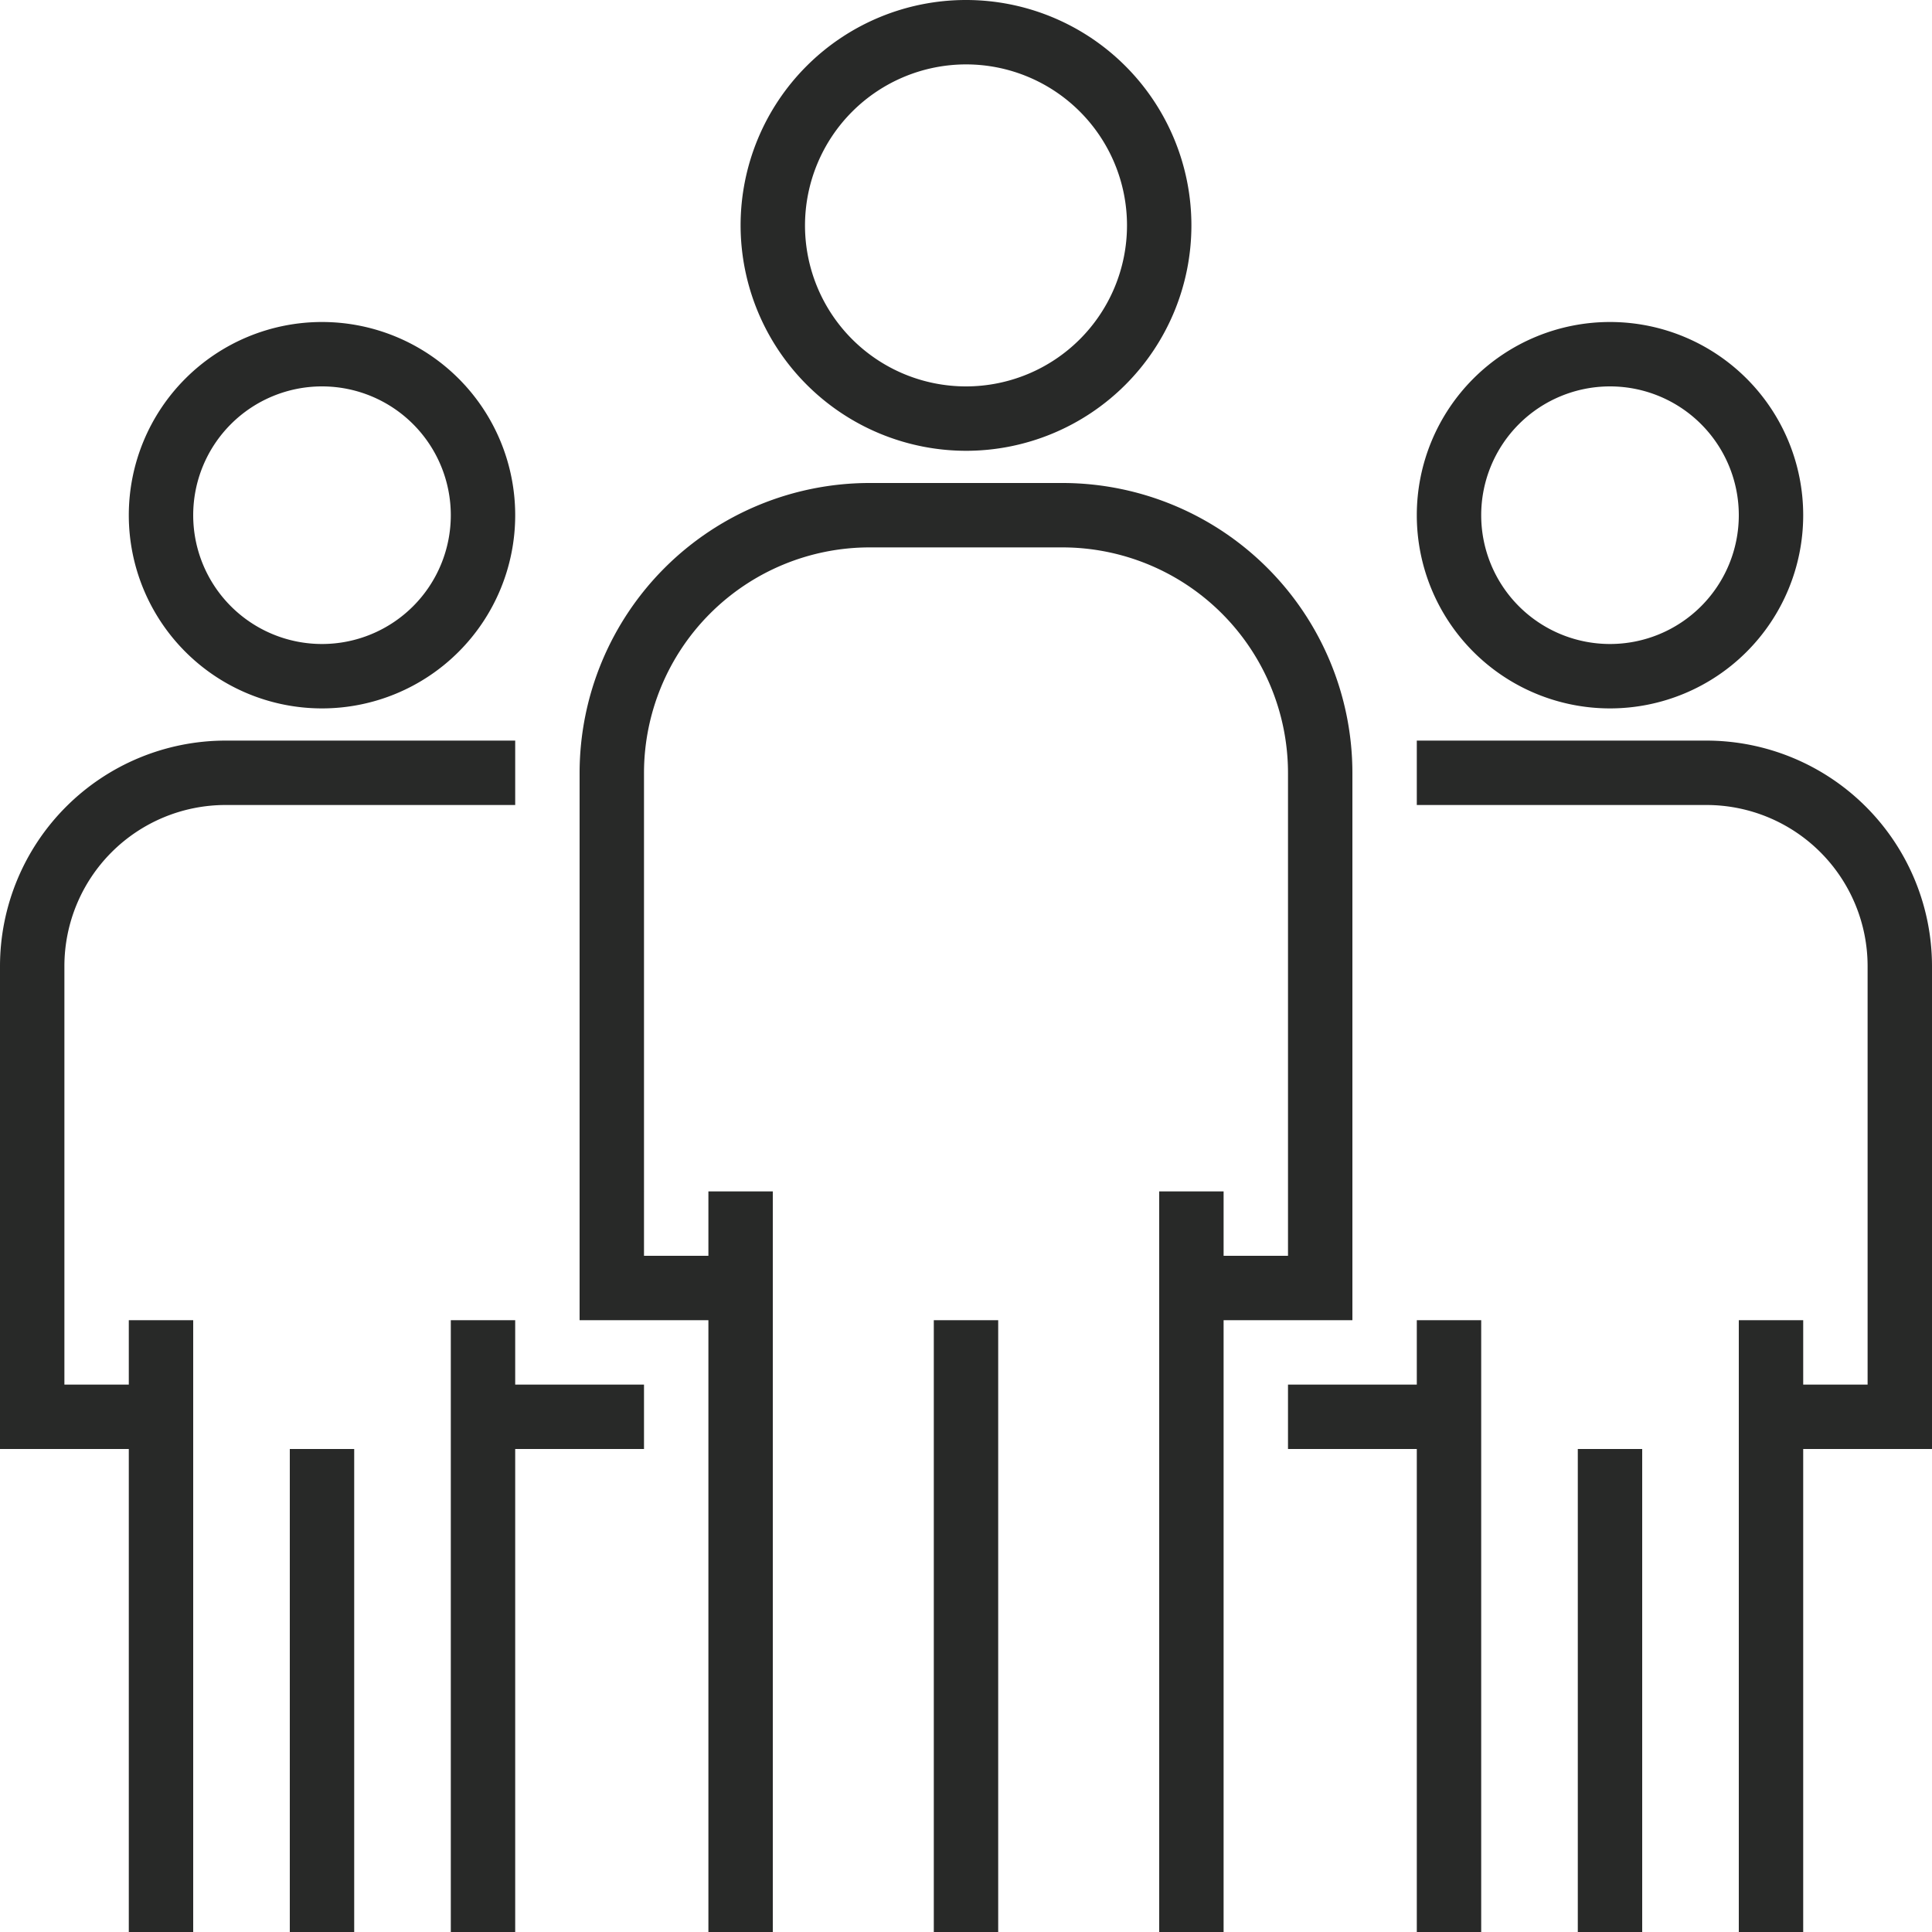 <svg xmlns="http://www.w3.org/2000/svg" width="60" height="60" fill="none"><g fill="#282928" clip-path="url(#a)"><path d="M30 0a7 7 0 0 0-7 7 7.01 7.01 0 0 0 7 7 7 7 0 1 0 0-14m0 12a5 5 0 0 1-5-5 5.006 5.006 0 0 1 5-5 5 5 0 0 1 0 10m3 3h-6a9.01 9.01 0 0 0-9 9v17h4v19h2V37h-2v2h-2V24a7.01 7.01 0 0 1 7-7h6a7.01 7.01 0 0 1 7 7v15h-2v-2h-2v23h2V41h4V24a9.01 9.01 0 0 0-9-9"/><path d="M31 41h-2v19h2zm19-31a6 6 0 1 0 0 12 6 6 0 0 0 0-12m0 10a4 4 0 1 1 0-8 4 4 0 0 1 0 8m3 3h-9v2h9a5.006 5.006 0 0 1 5 5v13h-2v-2h-2v19h2V45h4V30a7.01 7.01 0 0 0-7-7m-9 18v2h-4v2h4v15h2V41z"/><path d="M51 45h-2v15h2zM10 10a6 6 0 1 0 0 12 6 6 0 0 0 0-12m0 10a4 4 0 1 1 0-8 4 4 0 0 1 0 8m-3 3a7.01 7.01 0 0 0-7 7v15h4v15h2V41H4v2H2V30a5.006 5.006 0 0 1 5-5h9v-2zm9 20v-2h-2v19h2V45h4v-2z"/><path d="M11 45H9v15h2z"/></g><defs><clipPath id="a"><path fill="#fff" d="M0 0h60v60H0z"/></clipPath></defs></svg>